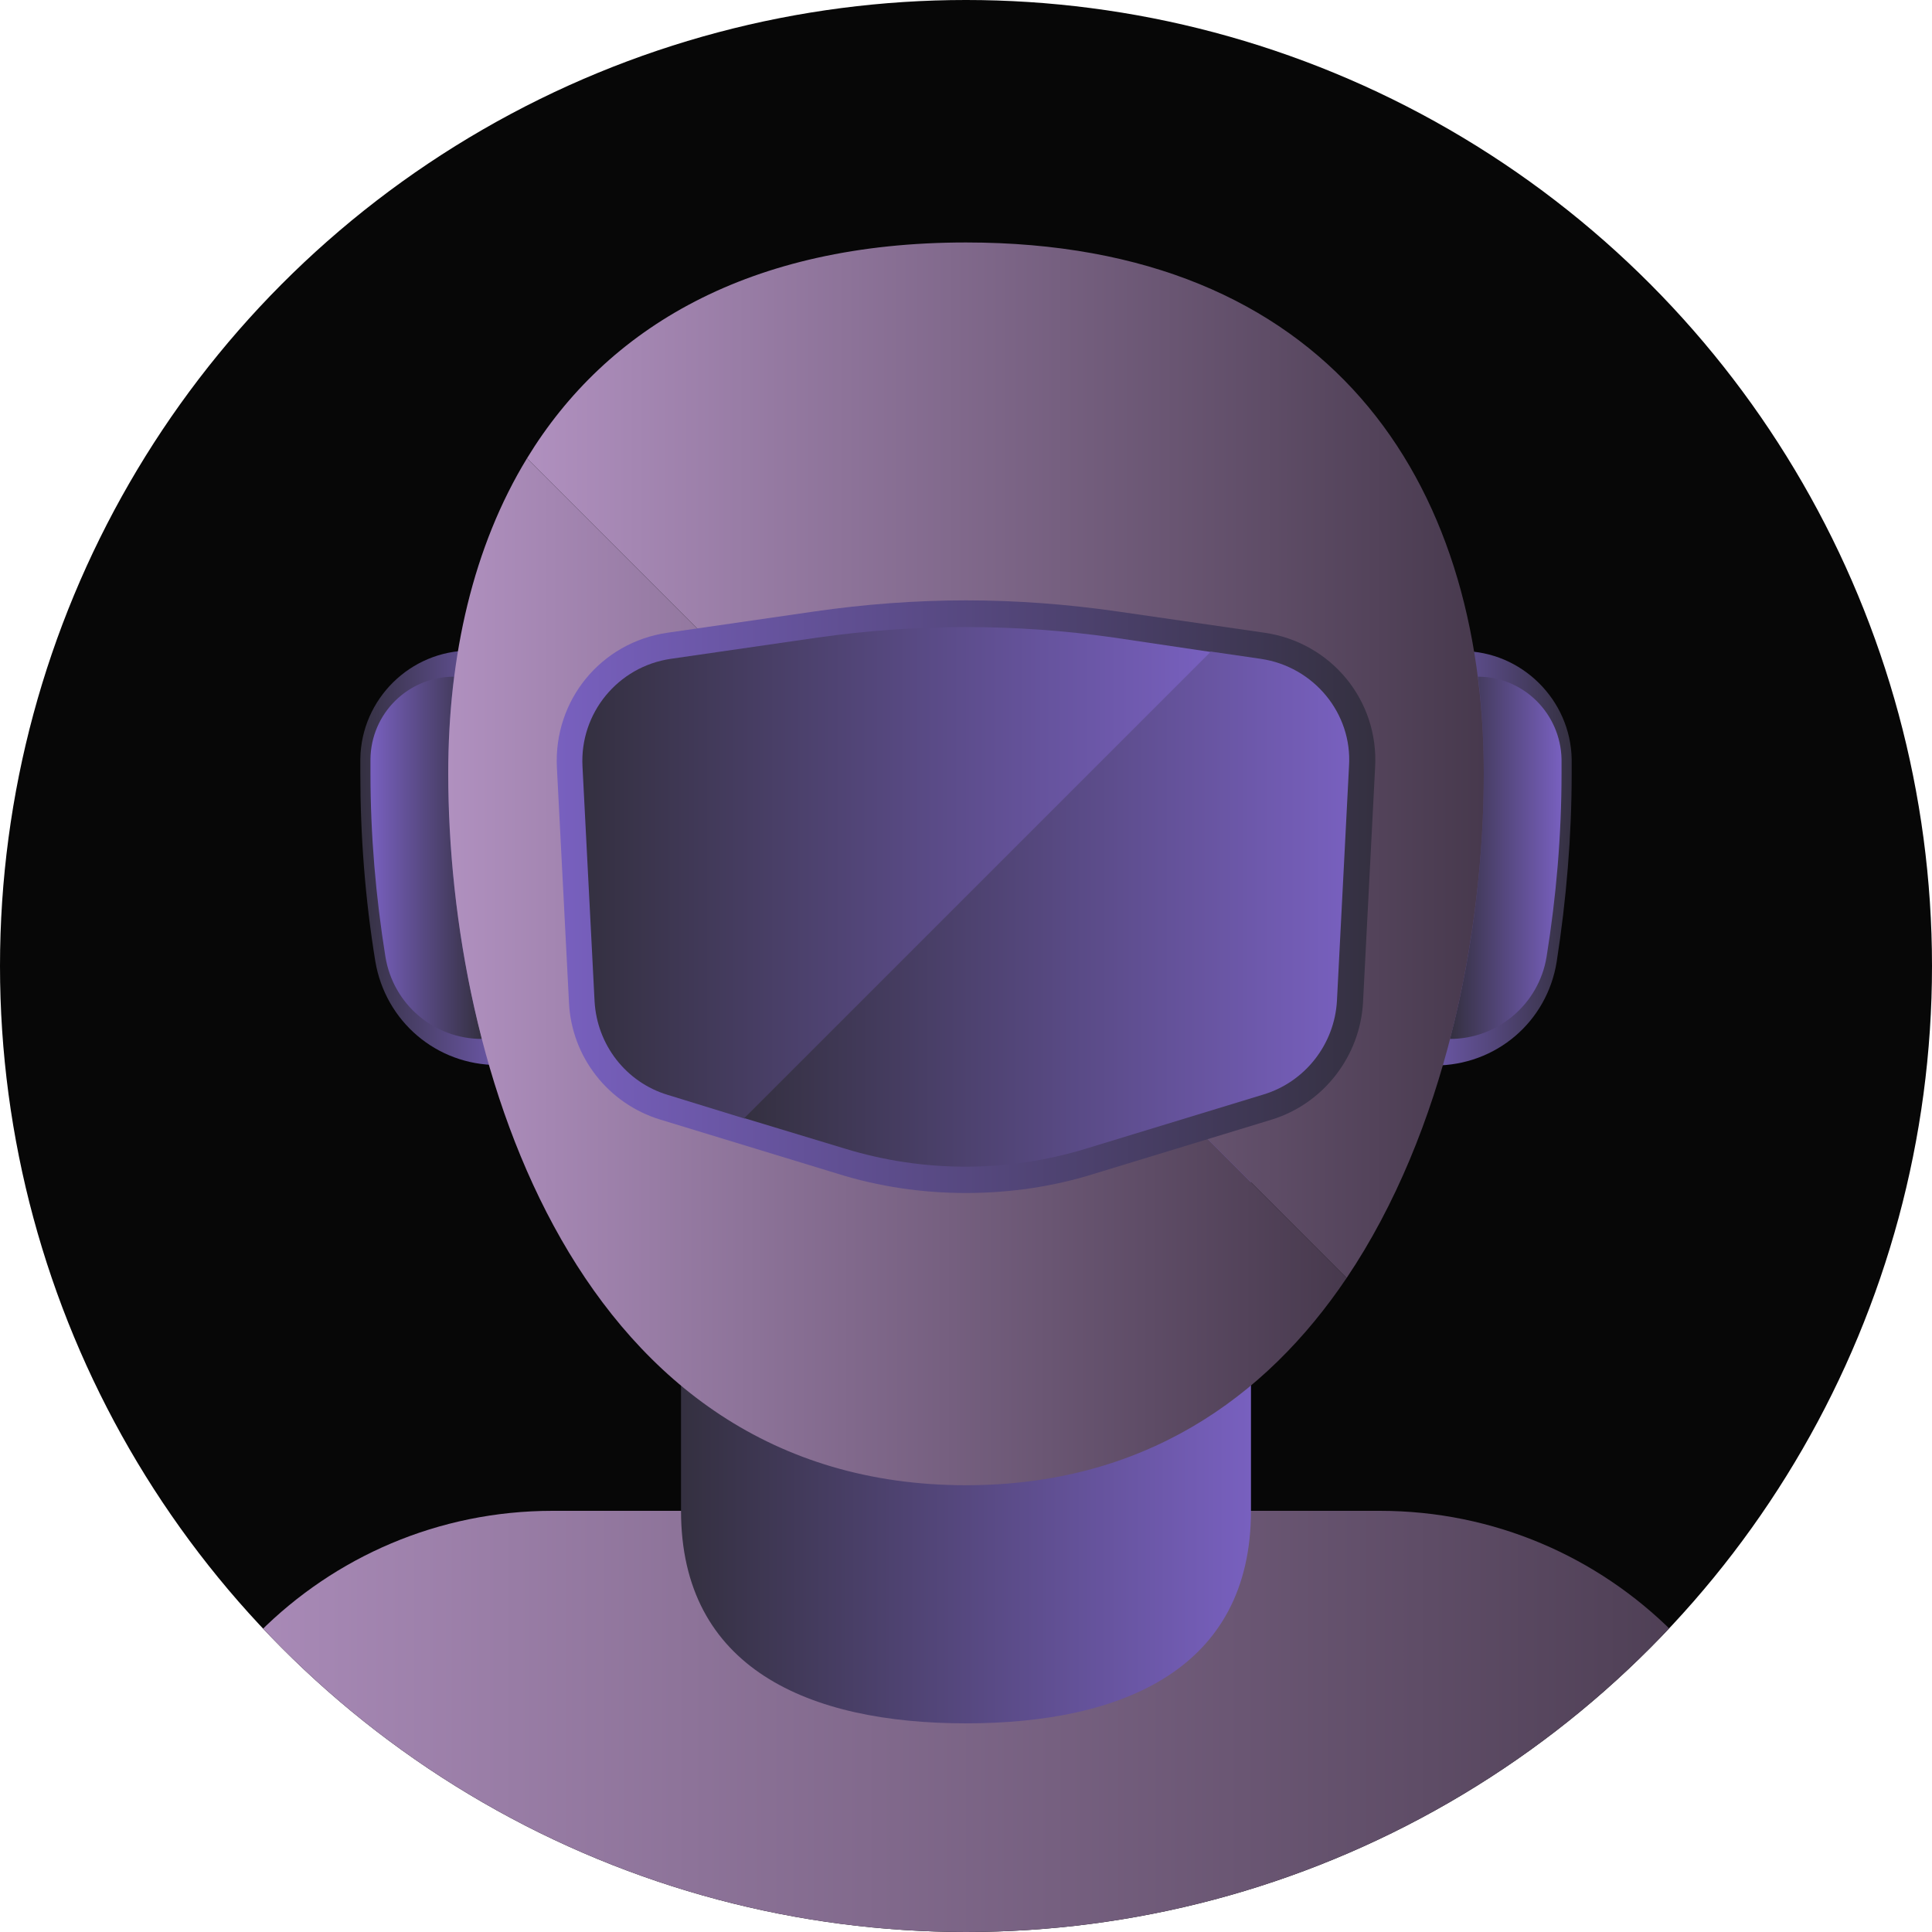 <svg xmlns="http://www.w3.org/2000/svg" xmlns:xlink="http://www.w3.org/1999/xlink" xml:space="preserve" style="enable-background:new 0 0 400 400" viewBox="0 0 400 400"><style>.st5,.st6{fill:none;stroke:#fff;stroke-width:.25;stroke-miterlimit:10}.st6{stroke-dasharray:12,12}.st7{stroke-dasharray:11.52,11.52}.st7,.st9{fill:none;stroke:#fff;stroke-width:.25;stroke-miterlimit:10}.st10,.st9{opacity:.1}</style><g id="art"><defs><circle id="SVGID_00000166664829683527081700000006920526541375868339_" cx="200" cy="200" r="200"/></defs><use xlink:href="#SVGID_00000166664829683527081700000006920526541375868339_" style="overflow:visible;fill:#070707"/><clipPath id="SVGID_00000088127949466375025250000011447545987548030863_"><use xlink:href="#SVGID_00000166664829683527081700000006920526541375868339_" style="overflow:visible"/></clipPath><g style="clip-path:url(#SVGID_00000088127949466375025250000011447545987548030863_)"><linearGradient id="SVGID_1_" x1="290.096" x2="325.423" y1="177.577" y2="177.577" gradientUnits="userSpaceOnUse"><stop offset="0" style="stop-color:#7860bf"/><stop offset="1" style="stop-color:#343040"/></linearGradient><path d="m290.1 220.5 1.7-6.7c4.4-17.2 6.8-35.7 6.8-53.7 0-6.6-.4-13.1-1.2-19.3l-.8-6h6.1c12.3 0 22.5 10.1 22.7 22.4v3c0 12.9-1.1 26-3.1 38.9-2 12.5-12.6 21.5-25.3 21.5h-6.9z" style="fill:url(#SVGID_1_)"/><linearGradient id="SVGID_00000176735932344090495860000000722133408120533168_" x1="300.236" x2="323.279" y1="177.576" y2="177.576" gradientUnits="userSpaceOnUse"><stop offset="0" style="stop-color:#343040"/><stop offset="1" style="stop-color:#7860bf"/></linearGradient><path d="M306 140.1c.8 6.5 1.2 13.2 1.2 20 0 17.1-2.1 36.3-7 55 9.9 0 18.4-7.2 20-17 2-12.4 3.1-25.2 3.1-38v-2.9c-.2-9.5-7.9-17.1-17.3-17.1z" style="fill:url(#SVGID_00000176735932344090495860000000722133408120533168_)"/><linearGradient id="SVGID_00000070100093897519348650000005583277971594305974_" x1="28.575" x2="371.425" y1="368.995" y2="368.995" gradientUnits="userSpaceOnUse"><stop offset="0" style="stop-color:#b090bf"/><stop offset="1" style="stop-color:#47394d"/></linearGradient><path d="M371.4 425.2H28.6v-26.6c0-47.4 38.4-85.8 85.8-85.8h171.3c47.4 0 85.8 38.4 85.8 85.8v26.6z" style="fill:url(#SVGID_00000070100093897519348650000005583277971594305974_)"/><linearGradient id="SVGID_00000088091677388774063260000003033373889421607831_" x1="141.041" x2="258.959" y1="288.926" y2="288.926" gradientUnits="userSpaceOnUse"><stop offset="0" style="stop-color:#343040"/><stop offset="1" style="stop-color:#7860bf"/></linearGradient><path d="M141 221.1v91.7c0 32.6 26.4 44 59 44s59-11.4 59-44v-91.7H141z" style="fill:url(#SVGID_00000088091677388774063260000003033373889421607831_)"/><linearGradient id="SVGID_00000008109687284915970170000005500870038859642505_" x1="307.199" x2="109.126" y1="157.368" y2="157.368" gradientUnits="userSpaceOnUse"><stop offset="0" style="stop-color:#47394d"/><stop offset="1" style="stop-color:#b090bf"/></linearGradient><path d="M200 50.2c75 0 107.2 49.2 107.2 109.9 0 33.2-8 74.2-28.4 104.5L109.1 94.9c16.5-27.1 46.1-44.7 90.9-44.7z" style="fill:url(#SVGID_00000008109687284915970170000005500870038859642505_)"/><linearGradient id="SVGID_00000038415365406097758480000007469330816002656906_" x1="74.578" x2="109.904" y1="177.577" y2="177.577" gradientUnits="userSpaceOnUse"><stop offset="0" style="stop-color:#343040"/><stop offset="1" style="stop-color:#7860bf"/></linearGradient><path d="M103 220.5c-12.6 0-23.2-9-25.3-21.5-2.1-12.9-3.1-25.9-3.1-38.9v-3c.2-12.4 10.4-22.4 22.7-22.4h6.1l-.8 6c-.8 6.2-1.2 12.7-1.2 19.3 0 17.9 2.3 36.5 6.8 53.7l1.7 6.7H103z" style="fill:url(#SVGID_00000038415365406097758480000007469330816002656906_)"/><linearGradient id="SVGID_00000164476277170212048090000006476788362190379679_" x1="76.722" x2="99.764" y1="177.576" y2="177.576" gradientUnits="userSpaceOnUse"><stop offset="0" style="stop-color:#7860bf"/><stop offset="1" style="stop-color:#343040"/></linearGradient><path d="M92.8 160.1c0-6.8.4-13.5 1.2-20-9.5 0-17.2 7.6-17.3 17.1v2.9c0 12.8 1.1 25.6 3.1 38 1.6 9.8 10 17 20 17-4.9-18.7-7-37.9-7-55z" style="fill:url(#SVGID_00000164476277170212048090000006476788362190379679_)"/><linearGradient id="SVGID_00000168089380375814583270000006919858379903218323_" x1="278.829" x2="92.801" y1="201.155" y2="201.155" gradientUnits="userSpaceOnUse"><stop offset="0" style="stop-color:#47394d"/><stop offset="1" style="stop-color:#b090bf"/></linearGradient><path d="M278.8 264.6c-16.9 25.1-42.3 42.9-78.8 42.9-80.6 0-107.2-86.7-107.2-147.4 0-24.4 5.2-47 16.3-65.2l169.7 169.7z" style="fill:url(#SVGID_00000168089380375814583270000006919858379903218323_)"/><linearGradient id="SVGID_00000127037330320299032160000002341107681706898354_" x1="115.22" x2="284.781" y1="185.736" y2="185.736" gradientUnits="userSpaceOnUse"><stop offset="0" style="stop-color:#7860bf"/><stop offset="1" style="stop-color:#343040"/></linearGradient><path d="M200 247c-9 0-18-1.3-26.6-4l-36.7-11.2c-10.8-3.3-18.4-13-18.9-24.3l-2.5-48.6c-.7-13.9 9.1-25.9 22.9-27.9l30.4-4.4c10.4-1.5 20.9-2.3 31.4-2.3s21 .8 31.4 2.3l30.4 4.4c13.8 2 23.7 14 22.9 27.9l-2.5 48.6c-.6 11.2-8.2 21-18.9 24.3L226.6 243c-8.6 2.7-17.6 4-26.6 4z" style="fill:url(#SVGID_00000127037330320299032160000002341107681706898354_)"/><linearGradient id="SVGID_00000132074224664661605250000000576561345100079500_" x1="120.58" x2="250.789" y1="180.698" y2="180.698" gradientUnits="userSpaceOnUse"><stop offset="0" style="stop-color:#343040"/><stop offset="1" style="stop-color:#7860bf"/></linearGradient><path d="M230.6 132c-20.3-2.9-40.9-2.9-61.3 0l-30.4 4.4c-11 1.6-18.9 11.3-18.3 22.3l2.5 48.6c.5 9 6.5 16.8 15.2 19.4l15.9 4.9 96.6-96.6-20.2-3z" style="fill:url(#SVGID_00000132074224664661605250000000576561345100079500_)"/><linearGradient id="SVGID_00000093896606959526529510000003437296803353566652_" x1="154.177" x2="279.42" y1="188.291" y2="188.291" gradientUnits="userSpaceOnUse"><stop offset="0" style="stop-color:#343040"/><stop offset="1" style="stop-color:#7860bf"/></linearGradient><path d="m261 136.4-10.3-1.5-96.6 96.6 20.8 6.3c16.3 5 33.7 5 50 0l36.7-11.2c8.6-2.6 14.7-10.4 15.2-19.4l2.5-48.6c.7-10.9-7.3-20.6-18.3-22.2z" style="fill:url(#SVGID_00000093896606959526529510000003437296803353566652_)"/></g></g></svg>